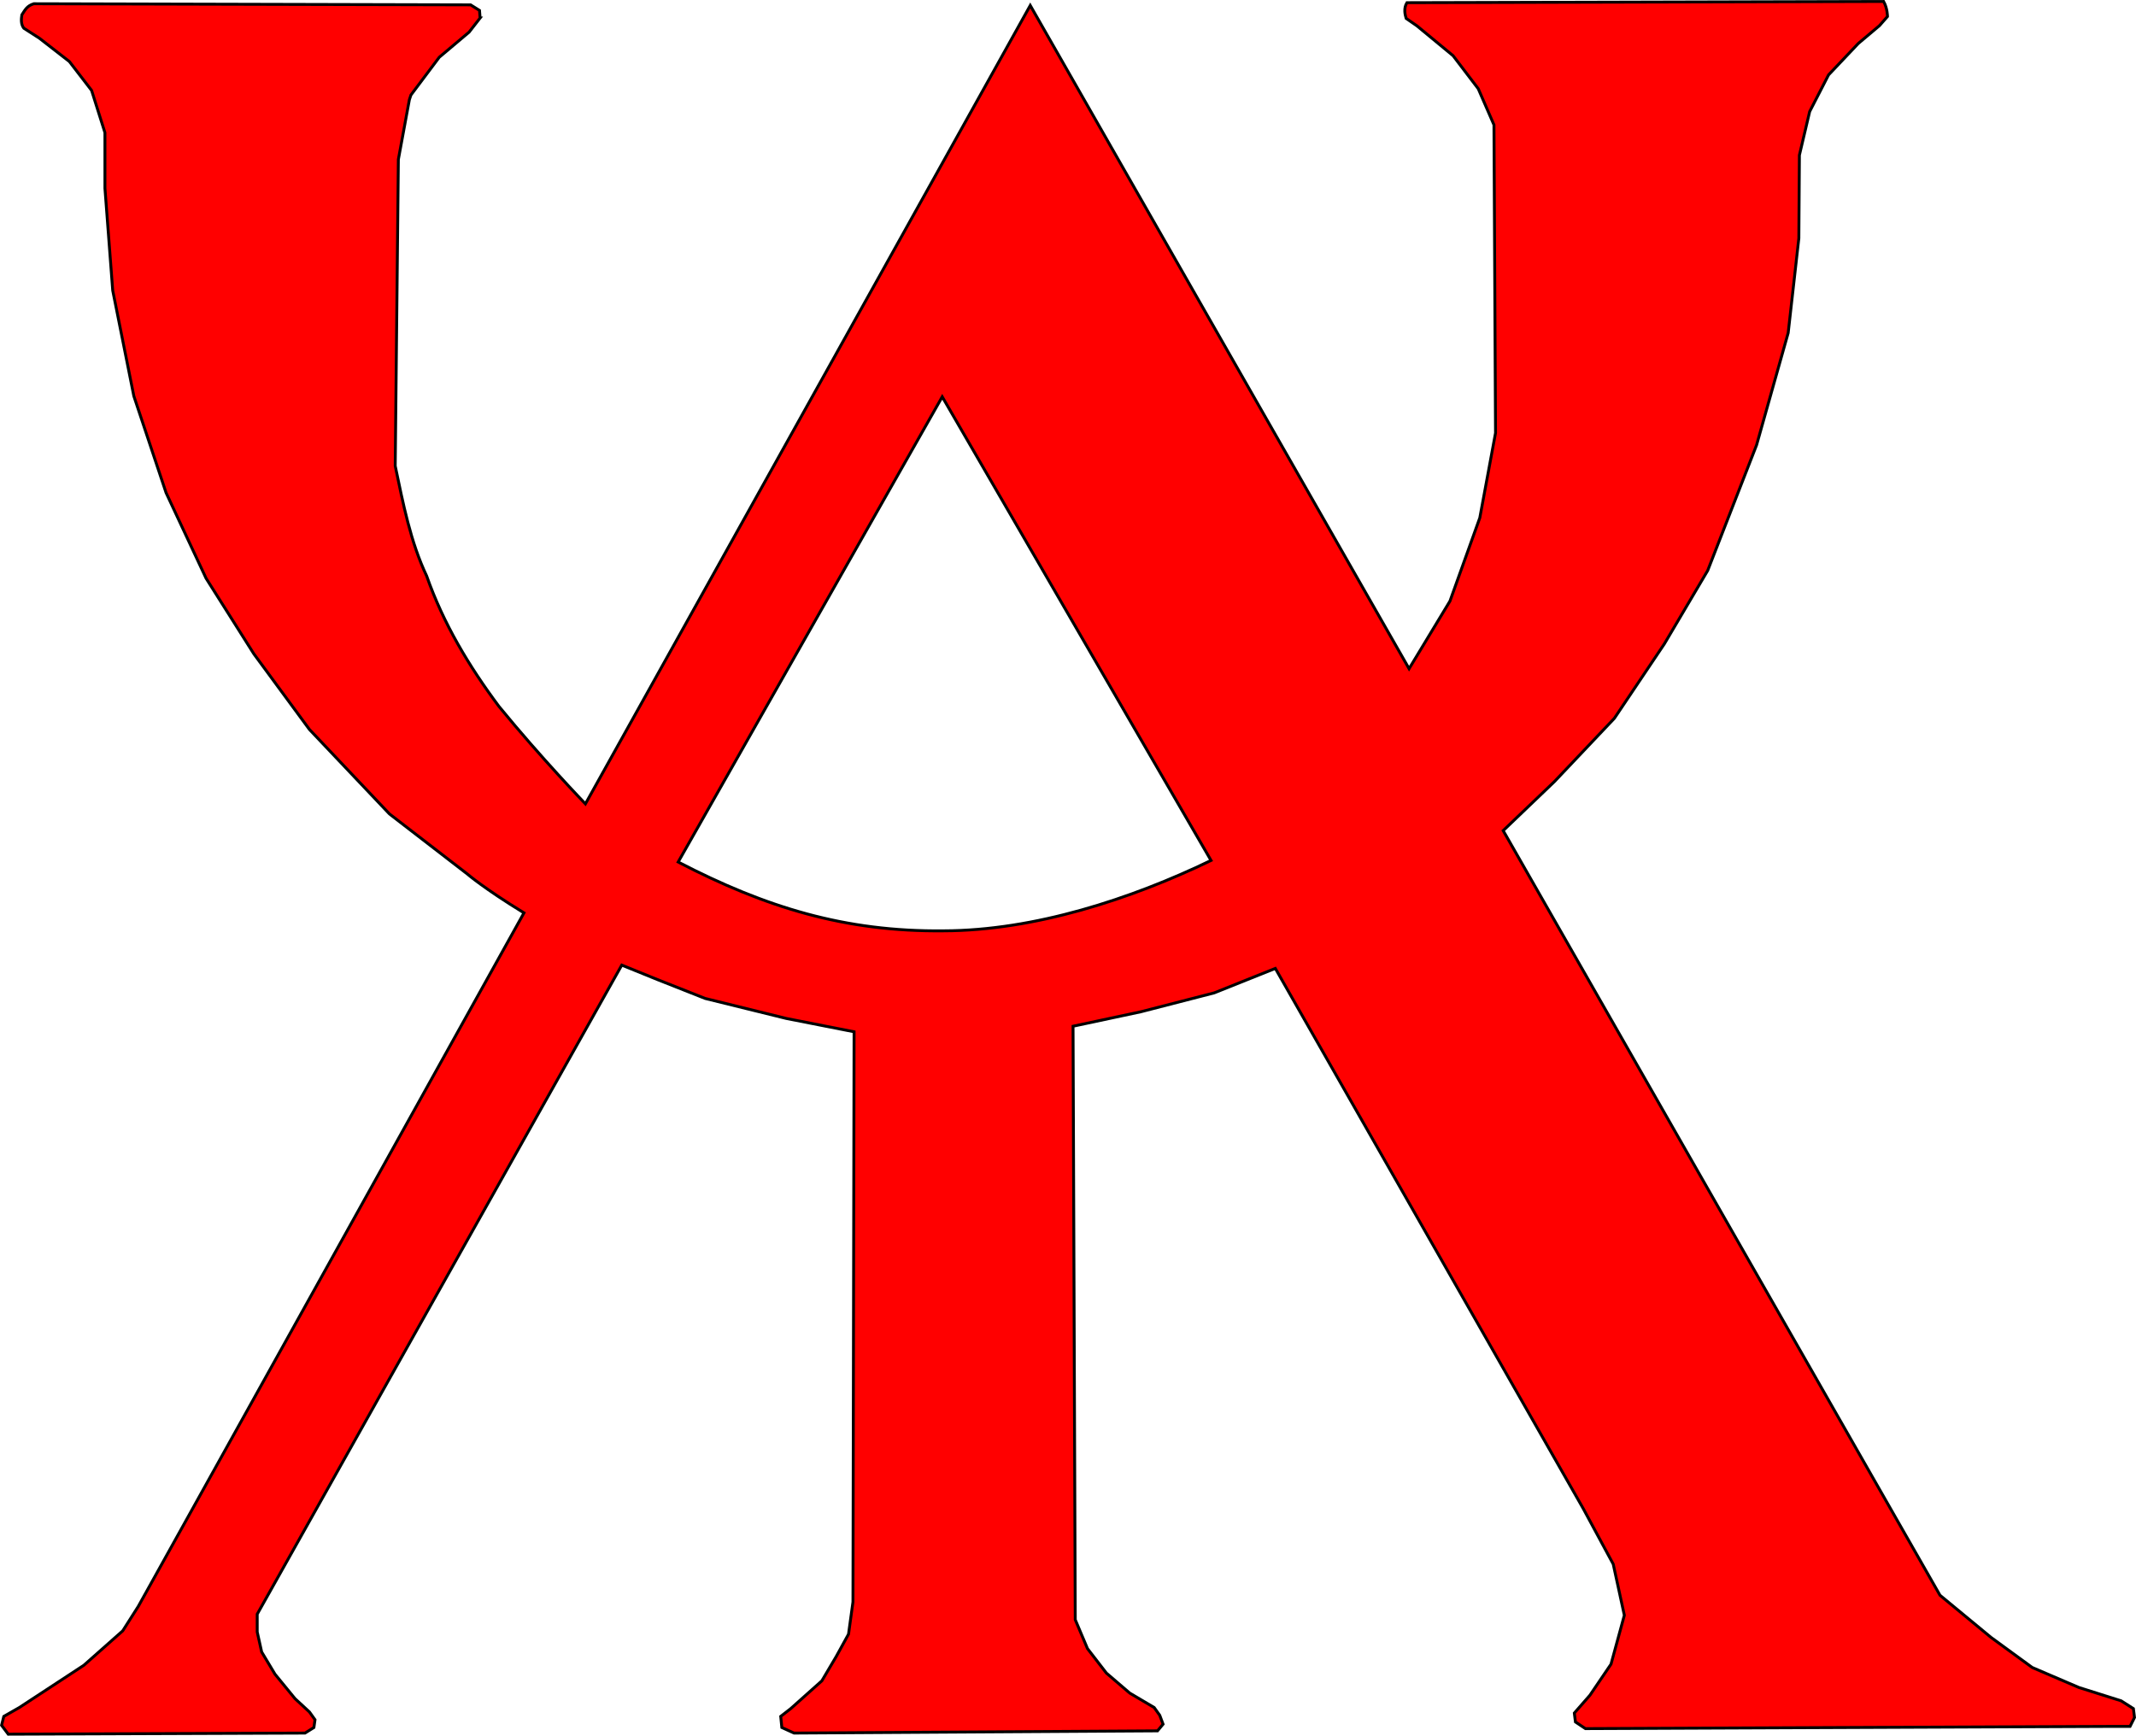 <svg xmlns="http://www.w3.org/2000/svg" width="738.841" height="600.404"><image width="997" height="772" x="-122.1" y="-47.531" style="display:inline;opacity:.6"/><path d="M325.918 137.26 234.575 298.2c30.243 15.673 57.7 24.173 91.824 23.8 31.309-.058 64.8-10.974 92.494-24.345zM166.068 6.226l-3.807 4.893-10.33 8.7-9.787 13.049-.544 1.63-3.806 20.662-1.087 106.024c2.748 13.125 5.314 26.34 10.874 38.06 5.78 16.463 14.63 31.22 25.01 45.128 14.68 17.942 29.905 33.71 29.905 33.71L356.366 1.876 487.4 231.323l14.136-23.38 10.33-28.817 5.438-29.36-.544-106.568-5.437-12.505-8.7-11.418-12.505-10.33-3.738-2.583c-.406-1.368-.907-3.526.272-5.437L651.538.5c1.342 2.333 1.342 5.216 1.342 5.216l-2.788 3.172-7.305 6.15-10.284 10.862-6.536 12.688-3.556 15.09-.192 28.738-3.686 32.734-10.924 38.776-16.916 43.444-14.994 25.375-17.301 25.759-20.76 21.914-17.686 16.917 151.093 264.51 17.686 14.61 14.225 10.38 16.147 6.92 14.61 4.613 4.229 2.692.384 3.075-1.538 3.076h-6.15l-182.236.769-3.46-2.307-.385-3.076 5.383-6.15 7.305-10.766 4.613-16.916-3.844-17.685-10.38-19.224-106.498-186.848-21.145 8.458-25.375 6.536L371.164 355l.769 205.303 4.229 9.996 6.536 8.458 8.074 6.92 8.458 4.998 1.922 2.69 1.153 3.077-1.922 2.307-125.72.769-4.23-1.923-.383-3.844 3.46-2.691 10.766-9.612 4.998-8.458 4.229-7.69 1.537-11.15.385-197.228-23.452-4.613-28.066-6.92-16.532-6.537-12.303-4.998L88.97 558.38v6.152l1.538 6.92 4.613 7.69 6.92 8.457 4.998 4.614 1.923 2.69-.385 2.692-3.075 1.923-102.652.384-2.307-3.075.77-3.076 5.382-3.076 22.299-14.61 13.456-11.918 5.382-8.458L181.24 315.786c-13.841-8.458-19.608-13.456-19.608-13.456l-26.912-20.761-27.682-29.22-19.223-26.143-16.532-26.143-13.84-29.604-11.15-33.448-7.304-36.524-2.692-35.37V45.892l-4.613-14.61-7.69-9.995-10.38-8.074-5.382-3.46c-1.07-1.41-.883-3.204-.673-4.614 1.132-1.734 1.753-3.108 4.133-3.844l151.093.384 3.076 1.922.205 2.624z" style="fill:red;fill-opacity:1;stroke:#000;stroke-width:1px;stroke-linecap:butt;stroke-linejoin:miter;stroke-opacity:1"/></svg>